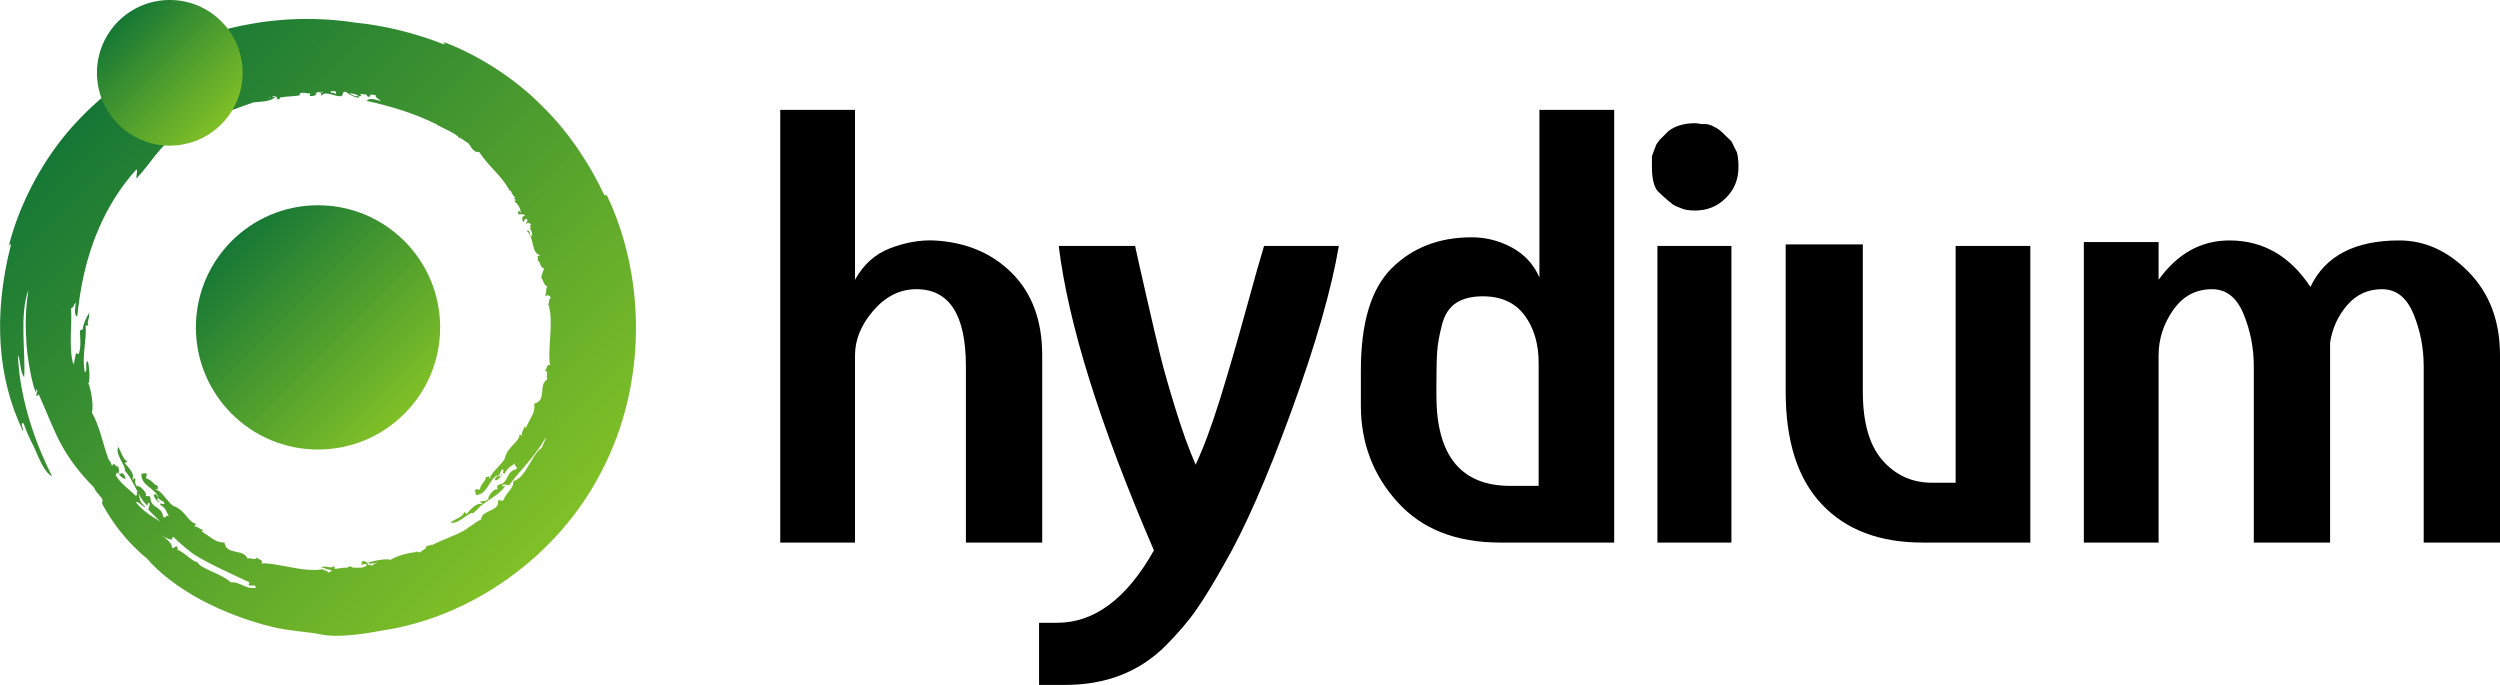 <svg xmlns="http://www.w3.org/2000/svg" xmlns:xlink="http://www.w3.org/1999/xlink" version="1.1" xml:space="preserve" viewBox="43.36 180.23 390.23 106.91">
<desc>Created with Fabric.js 3.6.3</desc>
<defs>
</defs>
<g transform="matrix(1 0 0 1 299.25 226.341)" style=""><path fill="#000000" opacity="1" d="M-134.10 38.58L-134.10-28.96L-122.43-28.96L-122.43-2.44Q-120.47-6.00-116.97-7.35Q-113.47-8.70-110.15-8.58L-110.15-8.58Q-102.66-8.21-97.93-3.48Q-93.21 1.25-93.21 9.35L-93.21 9.35L-93.21 38.58L-105.12 38.58L-105.12 11.07Q-105.12-0.97-112.85-0.97L-112.85-0.97Q-116.66-0.97-119.55 2.35Q-122.43 5.67-122.43 9.35L-122.43 9.35L-122.43 38.58L-134.10 38.58Z"/><path fill="#000000" opacity="1" d="M-93.70 60.80L-93.70 51.10L-90.87 51.10Q-82.15 51.10-75.77 39.80L-75.77 39.80Q-88.42 10.46-90.63-7.72L-90.63-7.72L-78.71-7.72Q-78.35-6.00-76.93 0.20Q-75.52 6.40-74.72 9.60Q-73.93 12.79-72.39 17.76Q-70.86 22.74-69.26 26.42L-69.26 26.42Q-67.42 22.49-65.45 16.17Q-63.49 9.84-61.40 2.23Q-59.31-5.39-58.58-7.72L-58.58-7.72L-46.91-7.72Q-48.63 2.47-54.34 18.13Q-60.05 33.79-64.84 42.01L-64.84 42.01Q-67.17 46.19-69.08 48.95Q-70.98 51.72-73.99 54.72Q-77.00 57.73-80.93 59.27Q-84.85 60.80-89.64 60.80L-89.64 60.80L-93.70 60.80Z"/><path fill="#000000" opacity="1" d="M-15.60-2.81L-15.60-28.96L-3.93-28.96L-3.93 38.58L-21.74 38.58Q-32.05 38.58-37.76 32.25Q-43.47 25.93-43.47 17.21L-43.47 17.21L-43.47 11.68Q-43.47 0.51-38.62-4.28Q-33.77-9.07-26.16-9.07L-26.16-9.07Q-22.84-9.07-19.89-7.47Q-16.95-5.88-15.60-2.81L-15.60-2.81ZM-24.44 0.14L-24.44 0.14Q-27.02 0.14-28.61 1.18Q-30.21 2.23-30.82 4.62Q-31.44 7.02-31.56 8.80Q-31.68 10.58-31.68 14.26L-31.68 14.26Q-31.68 15.12-31.68 15.61L-31.68 15.61Q-31.68 29.73-20.14 29.73L-20.14 29.73L-15.72 29.73L-15.72 10.58Q-15.72 6.03-17.93 3.09Q-20.14 0.14-24.44 0.14Z"/><path fill="#000000" opacity="1" d="M2.82 38.58L2.82-7.72L14.37-7.72L14.37 38.58L2.82 38.58ZM1.96-20.12L1.96-20.12L1.96-21.72L2.09-22.09Q2.21-22.46 2.39-22.89Q2.58-23.31 2.58-23.44L2.58-23.44L2.82-23.81Q3.07-24.17 3.19-24.30L3.19-24.30L4.54-25.65Q6.14-26.88 8.72-26.88L8.72-26.88Q8.96-26.88 9.70-26.75L9.70-26.75L10.44-26.75Q11.05-26.63 11.30-26.51L11.30-26.51Q12.28-26.02 12.40-25.89L12.40-25.89Q12.77-25.65 14.37-24.05L14.37-24.05L15.23-22.33Q15.47-21.47 15.47-20.00L15.47-20.00Q15.47-17.17 13.51-15.21Q11.54-13.25 8.72-13.25L8.72-13.25Q7.25-13.25 6.51-13.61L6.51-13.61Q5.16-14.10 4.91-14.47L4.91-14.47Q4.67-14.60 3.81-15.39Q2.95-16.19 2.82-16.32L2.82-16.32Q1.96-17.42 1.96-20.12Z"/><path fill="#000000" opacity="1" d="M22.84 15.00L22.84 15.00L22.84-7.96L34.88-7.96L34.88 15.00Q34.88 22.24 37.95 25.74Q41.02 29.24 45.68 29.24L45.68 29.24L49.37 29.24L49.37-7.72L61.03-7.72L61.03 38.58L44.21 38.58Q34.14 38.58 28.49 32.62Q22.84 26.66 22.84 15.00Z"/><path fill="#000000" opacity="1" d="M69.38 38.58L69.38-8.33L81.05-8.33L81.05-2.44Q85.47-8.58 92.10-8.58L92.10-8.58Q99.96-8.58 104.75-1.33L104.75-1.33Q108.19-8.58 118.62-8.58L118.62-8.58Q124.64-8.58 129.49-3.61Q134.34 1.37 134.34 9.35L134.34 9.35L134.34 38.58L122.43 38.58L122.43 11.07Q122.43 6.77 120.84 2.90Q119.24-0.97 115.92-0.97Q112.61-0.97 110.46 1.55Q108.31 4.07 107.82 7.39L107.82 7.39L107.82 9.35L107.82 38.58L95.91 38.58L95.91 11.07Q95.91 6.77 94.31 2.90Q92.71-0.97 89.40-0.97L89.40-0.97Q85.59-0.97 83.32 2.29Q81.05 5.54 81.05 9.35L81.05 9.35L81.05 38.58L69.38 38.58Z"/></g><g transform="matrix(1.089 0 0 1.089 93 231.333)">
<linearGradient id="SVGID_49398" gradientUnits="userSpaceOnUse" gradientTransform="matrix(1 0 0 1 4.438 5.851)" x1="0" y1="0" x2="91.151" y2="88.422">
<stop offset="0%" style="stop-color:rgb(0,104,56);stop-opacity: 1"/>
<stop offset="100%" style="stop-color:rgb(150,207,36);stop-opacity: 1"/>
</linearGradient>
<path style="stroke: none; stroke-width: 0; stroke-dasharray: none; stroke-linecap: butt; stroke-dashoffset: 0; stroke-linejoin: miter; stroke-miterlimit: 4; fill: url(#SVGID_49398); fill-rule: nonzero; opacity: 1;" transform=" translate(-50.014, -50.062)" d="M 51.5 85.2 c -0.4 -0.5 -0.8 -0.2 -0.8 -0.5 c -2.4 0.6 -6.9 -1 -8.8 -0.8 c 0.4 -0.6 -0.6 -0.5 -0.6 -0.9 c -0.4 0.6 -0.8 0 -1.4 0.2 c -0.6 -1.5 -3 -0.4 -3.3 -2.3 c -1.4 0 -1.9 -0.8 -3.3 -1.6 c 0.1 -0.1 0.2 -0.1 0.3 -0.2 c -0.7 -0.1 -0.7 -0.5 -1.3 -0.5 l 0.2 -0.4 c -1.1 -0.2 -1.5 -1.9 -3.1 -2.5 c -0.5 -0.1 -1.6 -1.8 -2.2 -2.2 c -0.3 -0.2 -0.8 -0.2 -0.1 -0.3 c -0.1 -0.1 -0.1 -0.3 0 -0.4 c -0.7 -0.2 -0.8 -0.8 -1.7 -1.1 c -0.1 -0.3 0.2 -0.5 0 -0.7 c -0.2 -0.1 -0.5 0.1 -0.7 0 c -0.1 1.8 1.9 2 2.5 3.5 c -0.2 -0.2 -0.5 -0.8 -0.7 -0.4 c -0.1 0.3 0.8 1.4 0.8 0.8 c -0.3 0.2 -0.4 -0.3 -0.2 -0.4 c 0.3 0.5 0.9 0.4 0.9 0.8 c -0.3 0.3 -0.7 -0.3 -0.6 0.2 c 0.9 0.5 0.8 1 1.3 1.7 c -0.4 -0.5 -0.5 0.4 -0.9 0 c -0.1 -1.5 -1.8 -1.2 -1.8 -2.7 c -0.2 -0.5 -0.4 -0.1 -0.7 -0.3 c 0.4 -0.4 -1.2 -1.8 -1.2 -1.3 c -0.5 -0.6 -0.2 -0.8 -0.3 -1.2 c -0.4 -0.1 -0.1 0.4 -0.4 0.1 c 0.4 -0.7 -0.5 -1.6 -1.1 -2.3 l 0.4 -0.2 c -0.7 -0.4 -0.8 -1.2 -1.3 -2.1 c -0.6 0.9 1.2 2.9 0.9 3.3 c 0 0.1 0.7 0.9 0.9 1.3 c 0.8 1.4 1.4 3.1 2.5 3.9 c -0.2 -0.1 -0.1 -0.7 0.2 -0.4 c 0 0.3 -0.2 0.6 -0.2 0.9 c 0.6 0.6 1.1 1.1 1.7 1.7 c -1.3 -0.8 -2.6 -1.6 -3.5 -2.8 c 0.5 -0.1 1 0.8 1.4 0.7 c -1 -0.8 -0.7 -1.1 -1.1 -2.1 c -0.4 -0.3 0.1 0.4 -0.3 0.5 c -1.3 -1.2 -2.3 -1.9 -2.9 -3 c 0.1 -0.1 0.2 -0.2 0.2 -0.4 c -0.1 -0.1 -0.1 -0.1 -0.2 -0.2 c 0.6 0.6 0.8 1.1 1.5 1.2 c -0.3 -0.3 0 -0.4 -0.4 -0.7 c -0.2 -0.4 -0.5 0.2 -0.7 -0.1 c 0.2 -0.3 0 -0.7 0 -1 c -0.2 0 -0.4 0 -0.5 -0.3 c -0.2 -0.1 -0.3 0 -0.4 0.2 c -0.1 -0.1 -0.1 -0.3 -0.2 -0.4 c 0 0 0 -0.1 0 -0.1 c -0.1 -0.1 -0.2 -0.3 -0.3 -0.4 c -0.8 -2.1 -1.3 -4.9 -2.4 -6.7 c 0.3 -1.2 -0.2 -3.6 -0.5 -4.2 c 0.3 -0.5 0.1 -2.8 -0.1 -3.2 c -0.5 0.2 0.1 1.3 -0.4 1.6 c -0.5 -2.2 0.3 -4.7 0.1 -6.7 c 0.2 0 0.4 0 0.4 -0.1 c -0.3 -0.3 0.2 -0.9 0.1 -1.6 c 0.4 -0.9 -0.9 1.3 -0.9 2.2 c -0.1 0.2 -0.5 0 -0.4 0.5 c 0 0.7 0.2 2.1 -0.2 3.1 c -0.2 0 -0.2 -0.2 -0.4 -0.1 c -0.1 0.5 -0.2 1.1 -0.3 1.6 c -0.1 -0.2 -0.2 -0.5 -0.2 -0.6 c -0.5 -2.5 0 -5.4 -0.2 -7.5 c 0.4 0 0.4 -0.6 0.7 -0.8 c -0.1 0.8 -0.3 1.8 0.2 2 c 0.4 -3.9 1.2 -8.2 3 -12.4 c 1.3 -3.1 3.2 -6.2 5.5 -8.7 c 0.2 0.3 -0.1 1 0 1.3 c 2 -2.1 3.3 -4.6 5.5 -6 c 0.1 0.5 -0.9 0.9 -0.9 1.3 c 0.9 -0.9 1.2 -0.6 2.2 -0.9 c 0.3 -0.4 -0.4 0 -0.5 -0.4 c 0.6 -0.4 1 -0.9 1.4 -1.2 c 0 0.1 -0.1 0.1 -0.1 0.2 c 1.1 -0.3 1.2 -0.9 2 -1.1 c -0.1 -0.1 -0.3 -0.2 -0.6 -0.1 c 0.2 -0.1 0.5 -0.3 0.8 -0.4 c -0.1 0 -0.1 0.1 -0.2 0.1 c 0.6 -0.3 0.1 0.1 0.1 0.3 c 0.1 0 0.2 -0.1 0.2 -0.1 c -0.6 0.4 -1 0.6 -1.2 1.3 c 0.3 -0.2 0.4 0 0.8 -0.3 c 0.4 -0.2 -0.1 -0.5 0.2 -0.7 c 0.3 0.2 0.7 0.1 1 0.1 c 0 -0.2 0.1 -0.4 0.3 -0.5 c 0.1 -0.2 0 -0.3 -0.1 -0.3 c 0.1 -0.1 0.2 -0.1 0.4 -0.2 c 0 0 0.1 0 0.1 0.1 c 1.7 -0.8 3.6 -1.5 5.4 -2.1 c 1.1 -0.1 2.5 -0.1 3.1 -0.8 c -0.2 0 -0.4 0.1 -0.5 0 c 0.1 0 0.3 -0.1 0.4 -0.1 c 0.2 0.2 0.5 0 0.2 0.4 c 0.1 0 0.1 0 0.2 -0.1 c 0 0.1 0 0.1 0.1 0.2 c 0.1 0 0.2 -0.1 0.3 -0.3 c 0.1 0 0.2 0 0.3 -0.1 c 0 0 -0.1 0.1 -0.1 0.1 c 0.8 -0.2 1.5 -0.1 2.6 -0.3 c 0 -0.1 0 -0.2 0 -0.3 c 0.2 0 0.3 -0.1 0.5 -0.1 c 0 0 0 0.1 0 0.1 c 0.4 -0.2 0.8 0.2 0.8 0 c 0.1 0 0.1 0 0.2 0 c 0 0.2 -0.1 0.3 -0.1 0.4 c 0.5 0 0.8 0 1 -0.3 c -0.1 -0.1 -0.2 -0.1 -0.3 -0.1 c 0.2 0 0.4 -0.1 0.6 -0.2 c 0.3 0.1 0.4 0.2 0.4 0.6 c 0.5 -0.9 2.1 0.2 2.8 0 c 0.3 0 0.2 -0.4 0.4 -0.6 c 0.1 0 0.2 0 0.3 0 c 0.5 0.4 1.2 0.8 2.1 0.9 c -0.8 -0.2 0.1 -0.3 0.2 -0.4 c -0.2 0 -0.2 -0.1 -0.2 -0.2 c 0.3 0 0.6 0.1 0.9 0.1 c 0 0.2 0.1 0.3 0.3 0.3 c 0.2 0 0.2 -0.1 0.2 -0.3 c 0.3 0 0.5 0 0.8 0.1 c -0.1 0.4 0.5 0.5 0.7 0.8 c -0.8 -0.2 -1.7 -0.5 -2 0 c 3.2 0.7 6.7 1.7 10.1 3.4 c 0 0 0 0 0 0.1 c 0 0 0.1 0 0.1 0 c 0.6 0.3 1.2 0.6 1.8 0.9 c 0.4 0.2 0.7 0.4 1.1 0.7 c 0 0.1 0 0.2 0.2 0.2 c 0 0 0.1 0 0.1 0 c 0.4 0.3 0.8 0.5 1.2 0.8 c 0.4 0.6 0.8 1.4 1.5 1.2 c 1.5 2.3 3.1 3.2 4.4 5.6 c 0.1 -0.4 0.4 0.9 0.9 1 c -0.8 -0.1 0.5 0.5 -0.3 0.4 c 0.7 0.7 0.9 1 1 1.8 c -0.2 -0.4 -0.3 -0.5 -0.4 -0.1 c -0.1 0.6 0.7 -0.1 1 0.5 c -0.6 0 -0.4 0.4 -0.3 0.9 c 0.3 -0.3 0.2 -0.6 0.5 -0.5 c 0.4 0.4 -0.2 0.5 -0.1 0.8 c 0.3 -0.4 0.4 -0.2 0.8 0 c -0.5 0.1 0.3 0.8 -0.3 0.5 c 0.4 0.5 0.5 0.8 0.3 1.3 c -0.4 -0.6 -0.1 -1 -0.7 -0.9 c 1.2 1 0.6 3.3 2 3.5 c -0.9 0.2 0 0.6 -0.5 0.7 c 0.6 0.2 0.3 1 1 1.2 c -0.1 0.5 -0.3 0.8 -0.4 1.3 c 0.3 0.4 0.4 1.2 0.9 1.3 c -0.3 0.3 -0.1 1.1 -0.4 1.4 c 0.4 -0.2 0.6 -0.2 0.9 0.2 c -0.5 0.4 -0.1 0.8 -0.4 0.9 c 0.9 2.3 -0.2 7 0.3 8.8 c -0.6 -0.3 -0.4 0.7 -0.8 0.7 c 0.7 0.3 0.1 0.8 0.4 1.3 c -1.4 0.8 0 3 -1.9 3.5 c 0.2 1.4 -0.6 2 -1.2 3.5 c -0.1 -0.1 -0.1 -0.2 -0.2 -0.3 c -0.1 0.7 -0.5 0.8 -0.3 1.4 l -0.4 -0.2 c 0 1.1 -1.7 1.7 -2.1 3.4 c -0.1 0.5 -1.6 1.8 -2 2.5 c -0.2 0.3 -0.1 0.8 -0.3 0.1 c -0.1 0.1 -0.3 0.1 -0.4 0.1 c -0.1 0.7 -0.7 0.9 -0.9 1.8 c -0.2 0.1 -0.5 -0.2 -0.7 0.1 c 0 0.2 0.2 0.5 0.1 0.7 c 1.8 -0.1 1.8 -2.2 3.2 -2.9 c -0.1 0.3 -0.7 0.6 -0.3 0.8 c 0.3 0 1.2 -1 0.7 -0.9 c 0.3 0.2 -0.3 0.4 -0.4 0.3 c 0.5 -0.4 0.3 -0.9 0.7 -1 c 0.3 0.2 -0.3 0.7 0.3 0.6 c 0.4 -0.9 0.9 -1 1.5 -1.5 c -0.4 0.4 0.5 0.5 0.1 0.9 c -1.5 0.3 -1 2 -2.5 2.2 c -0.4 0.3 -0.1 0.4 -0.2 0.7 c -0.5 -0.3 -1.6 1.4 -1.2 1.3 c -0.5 0.5 -0.8 0.3 -1.2 0.4 c -0.1 0.4 0.4 0.1 0.2 0.4 c -0.7 -0.3 -1.6 0.7 -2.2 1.4 l -0.3 -0.3 c -0.3 0.8 -1.1 0.9 -2 1.5 c 1 0.5 2.7 -1.6 3.2 -1.3 c 0.1 0 0.9 -0.8 1.2 -1.1 c 1.3 -1 2.9 -1.8 3.5 -2.9 c -0.1 0.2 -0.7 0.2 -0.4 -0.1 c 0.3 -0.1 0.6 0.1 0.9 0.1 c 1.6 -2.2 3.6 -4 5.1 -6.6 c 0.1 -0.1 0.2 -0.3 0.3 -0.5 c -0.2 0.6 -0.5 1.1 -0.7 1.7 c -1.6 1.1 -2.2 4.3 -4.1 4.8 c 0.1 1.1 -0.9 1.4 -1.4 2.7 c -0.3 0.4 -0.5 -0.3 -0.8 0.2 c 0.3 1.4 -2.5 1.3 -2.4 2.6 c -0.2 0.1 -0.5 0.2 -0.7 0.4 c 0 0 -0.1 0 -0.1 0 c -0.1 0.1 -0.1 0.1 -0.2 0.2 c -0.5 0.3 -0.9 0.6 -1.3 0.9 c -1.4 0.8 -3.3 1.4 -4.8 2.2 c 0 0 0 -0.1 0 -0.1 c -0.4 0.2 -0.9 0.1 -0.8 0.5 c -0.3 0.2 -0.6 0.4 -0.9 0.6 c -0.1 0 -0.1 0 -0.2 0 c 0 0 -0.1 -0.1 -0.2 -0.1 c -0.2 0 -0.2 0 -0.3 0.1 c -1.3 0.1 -3 0.7 -3.5 1.1 c -0.5 -0.3 -2.8 0.2 -3.2 0.4 c 0.2 0.3 0.8 0 1.3 0 c -0.3 0.1 -0.6 0.2 -0.7 0.4 c -0.1 0 -0.1 0 -0.2 0 c -0.1 -0.3 -0.4 0 -0.5 -0.1 c 0 0 0.1 0 0.1 0 c -0.1 -0.4 -0.4 -0.6 -0.9 -0.5 c 0 0.2 0 0.3 -0.1 0.5 c 0.2 0 0.8 -0.3 0.8 0 c -0.1 0 -0.1 0.1 0 0.1 c -0.2 0.2 -0.5 0.2 -0.7 0.3 c -0.4 0 -0.9 0 -1.3 0 c -0.1 -0.1 -0.2 -0.1 -0.4 -0.2 c -0.1 0.1 -0.3 0.1 -0.4 0.2 c -0.6 0 -1.3 0.1 -1.8 0.2 c 0 -0.2 0 -0.4 -0.2 -0.4 c -0.3 0.4 -0.9 -0.1 -1.6 0.1 c -0.7 -0.2 0.4 0.3 1.4 0.5 C 51.9 85 51.8 85.1 51.5 85.2 M 37.5 86.6 c -1.4 -1.3 -4.3 -1.9 -4.8 -2.9 c -0.8 -0.1 -2 -1.6 -3 -1.8 c 0.5 0 0.1 -0.3 0 -0.5 c -0.2 0.2 -0.4 0.3 -0.6 0.3 c 0 -0.8 -0.8 -1.3 -1.5 -1.8 c 0.5 0.3 0.9 0.5 1.5 0.6 c 0 -0.2 0 -0.4 0.2 -0.4 c 0.7 0.7 1.5 1.4 2.4 2.1 c 1.2 1.1 7.4 3.9 8.5 4.4 c 0 0 -0.2 0.4 -0.1 0.4 c 0.5 0.3 0.9 -0.3 1 0.4 C 39.5 87.6 38.9 86.5 37.5 86.6 M 83.6 63.4 c 0 0 0 0.1 0 0.1 c 0 0 0 0 0 0 C 83.5 63.5 83.6 63.4 83.6 63.4 M 43.2 17.1 c -0.1 0.1 -0.2 0.1 -0.2 0.1 C 43 17.1 43.1 17.1 43.2 17.1 M 41.3 17.6 C 41.3 17.7 41.3 17.7 41.3 17.6 C 41.3 17.7 41.3 17.7 41.3 17.6 C 41.3 17.7 41.3 17.6 41.3 17.6 M 34.7 19.7 C 34.7 19.7 34.7 19.7 34.7 19.7 c 0.1 -0.1 0.1 -0.1 0.2 -0.1 C 34.8 19.6 34.7 19.7 34.7 19.7 M 50.7 16.4 c -0.2 0 -0.3 0 -0.4 -0.1 c 0.1 0 0.2 0 0.3 0 c 0 0 0.1 0 0.1 0 C 50.7 16.3 50.7 16.3 50.7 16.4 M 52.5 16.6 c -0.1 -0.1 -0.4 -0.2 -0.7 -0.2 c 0 -0.1 0.1 -0.2 0.1 -0.2 c 0.1 0 0.2 0 0.3 0 c 0 0 0.1 0 0.1 0.1 c 0 0 0 0 0 -0.1 c 0.1 0 0.1 0 0.2 0 C 52.6 16.4 52.7 16.5 52.5 16.6 M 55.8 16.9 c -0.5 0.1 -0.8 -0.1 -1.3 -0.4 c 0.3 0 0.7 0.1 1 0.2 C 55.6 16.7 55.7 16.8 55.8 16.9 M 91.4 31.1 c -0.2 0.1 -0.3 0.1 -0.5 -0.3 c -1.6 -3.4 -4.5 -8.3 -8.7 -12.4 c -4.1 -4.2 -9.6 -7.6 -14.6 -9.4 c 0.3 0.1 0.7 0.3 0.5 0.5 c -4.4 -1.7 -8.6 -2.7 -12.6 -3.1 C 44.7 4.7 33.4 7 24.7 12.6 c 0.1 0.2 0.1 0.3 -0.2 0.5 c -3.2 2 -7.7 5.5 -11.3 10.1 c -3.6 4.6 -6.4 10.4 -7.6 15.6 C 5.7 38.5 5.8 38 6 38.2 C 3.4 48.5 4.1 57.3 7.7 64.9 c 0.2 -0.2 -0.5 -1.2 0.1 -1.1 c 0.4 1.1 0.9 2.3 1.5 3.4 c 0.7 1.6 1.5 3.7 2.6 4.2 C 9.1 65.9 7.2 59.6 7 54 c 0.4 0.8 0.3 2.5 0.9 3.2 c 0.2 -3.8 -0.7 -8.9 0.6 -12.5 c -0.3 1.9 -0.5 4.5 -0.3 7.1 c 0 1.9 0.9 7.2 1.5 7.7 c -0.1 -0.1 -0.1 -0.6 0 -0.6 c 0.3 0.6 -0.4 0.9 0.1 1 c 0 -0.2 0.1 -0.2 0.2 -0.2 c 1 2.2 2.3 5.6 3.3 7.3 c 1.2 2.2 2.8 4.2 4.6 6 c 0 0.1 0.1 0.1 0.1 0.2 c 0.2 0.5 0.9 1.1 1.1 1.5 c 0.1 0.2 -0.1 0.5 0 0.7 c 1.5 2.8 3.7 5.6 6.4 7.8 c 1.7 2 4.4 4.1 7.7 5.9 c 3.2 1.7 6.9 3.1 10.3 3.9 c 2.4 0.6 5.3 0.7 7.1 1.1 c 2.4 0.5 6.6 -0.2 8.7 -0.6 c 12.6 -1.9 25.1 -10.5 31.4 -22.9 C 97.2 58.1 97 42.8 91.4 31.1" stroke-linecap="round"/>
</g>
<g transform="matrix(0.5 0 0 0.5 69.861 191.595)" clip-path="url(#CLIPPATH_49401)">
<linearGradient id="SVGID_49399" gradientUnits="userSpaceOnUse" gradientTransform="matrix(1 0 0 1 -22.735 -22.735)" x1="0" y1="0" x2="45.469" y2="45.469">
<stop offset="0%" style="stop-color:rgb(0,104,56);stop-opacity: 1"/>
<stop offset="100%" style="stop-color:rgb(150,207,36);stop-opacity: 1"/>
</linearGradient>
<clipPath id="CLIPPATH_49401">
	<ellipse transform="matrix(1 0 0 1 0 0)" cx="0" cy="0" rx="22.735" ry="22.735"/>
</clipPath>
<ellipse style="stroke: rgb(0,0,0); stroke-width: 0; stroke-dasharray: ; stroke-linecap: butt; stroke-dashoffset: 0; stroke-linejoin: miter; stroke-miterlimit: 4; fill: url(#SVGID_49399); fill-rule: nonzero; opacity: 1;" cx="0" cy="0" rx="22.735" ry="22.735"/>
</g>
<g transform="matrix(0.496 0 0 0.496 93 231.333)" clip-path="url(#CLIPPATH_49402)">
<linearGradient id="SVGID_49400" gradientUnits="userSpaceOnUse" gradientTransform="matrix(1 0 0 1 -38.435 -38.435)" x1="0" y1="0" x2="76.87" y2="76.87">
<stop offset="0%" style="stop-color:rgb(0,104,56);stop-opacity: 1"/>
<stop offset="100%" style="stop-color:rgb(150,207,36);stop-opacity: 1"/>
</linearGradient>
<clipPath id="CLIPPATH_49402">
	<ellipse transform="matrix(1 0 0 1 0 0)" cx="0" cy="0" rx="38.435" ry="38.435"/>
</clipPath>
<ellipse style="stroke: rgb(0,0,0); stroke-width: 0; stroke-dasharray: ; stroke-linecap: butt; stroke-dashoffset: 0; stroke-linejoin: miter; stroke-miterlimit: 4; fill: url(#SVGID_49400); fill-rule: nonzero; opacity: 1;" cx="0" cy="0" rx="38.435" ry="38.435"/>
</g>
</svg>